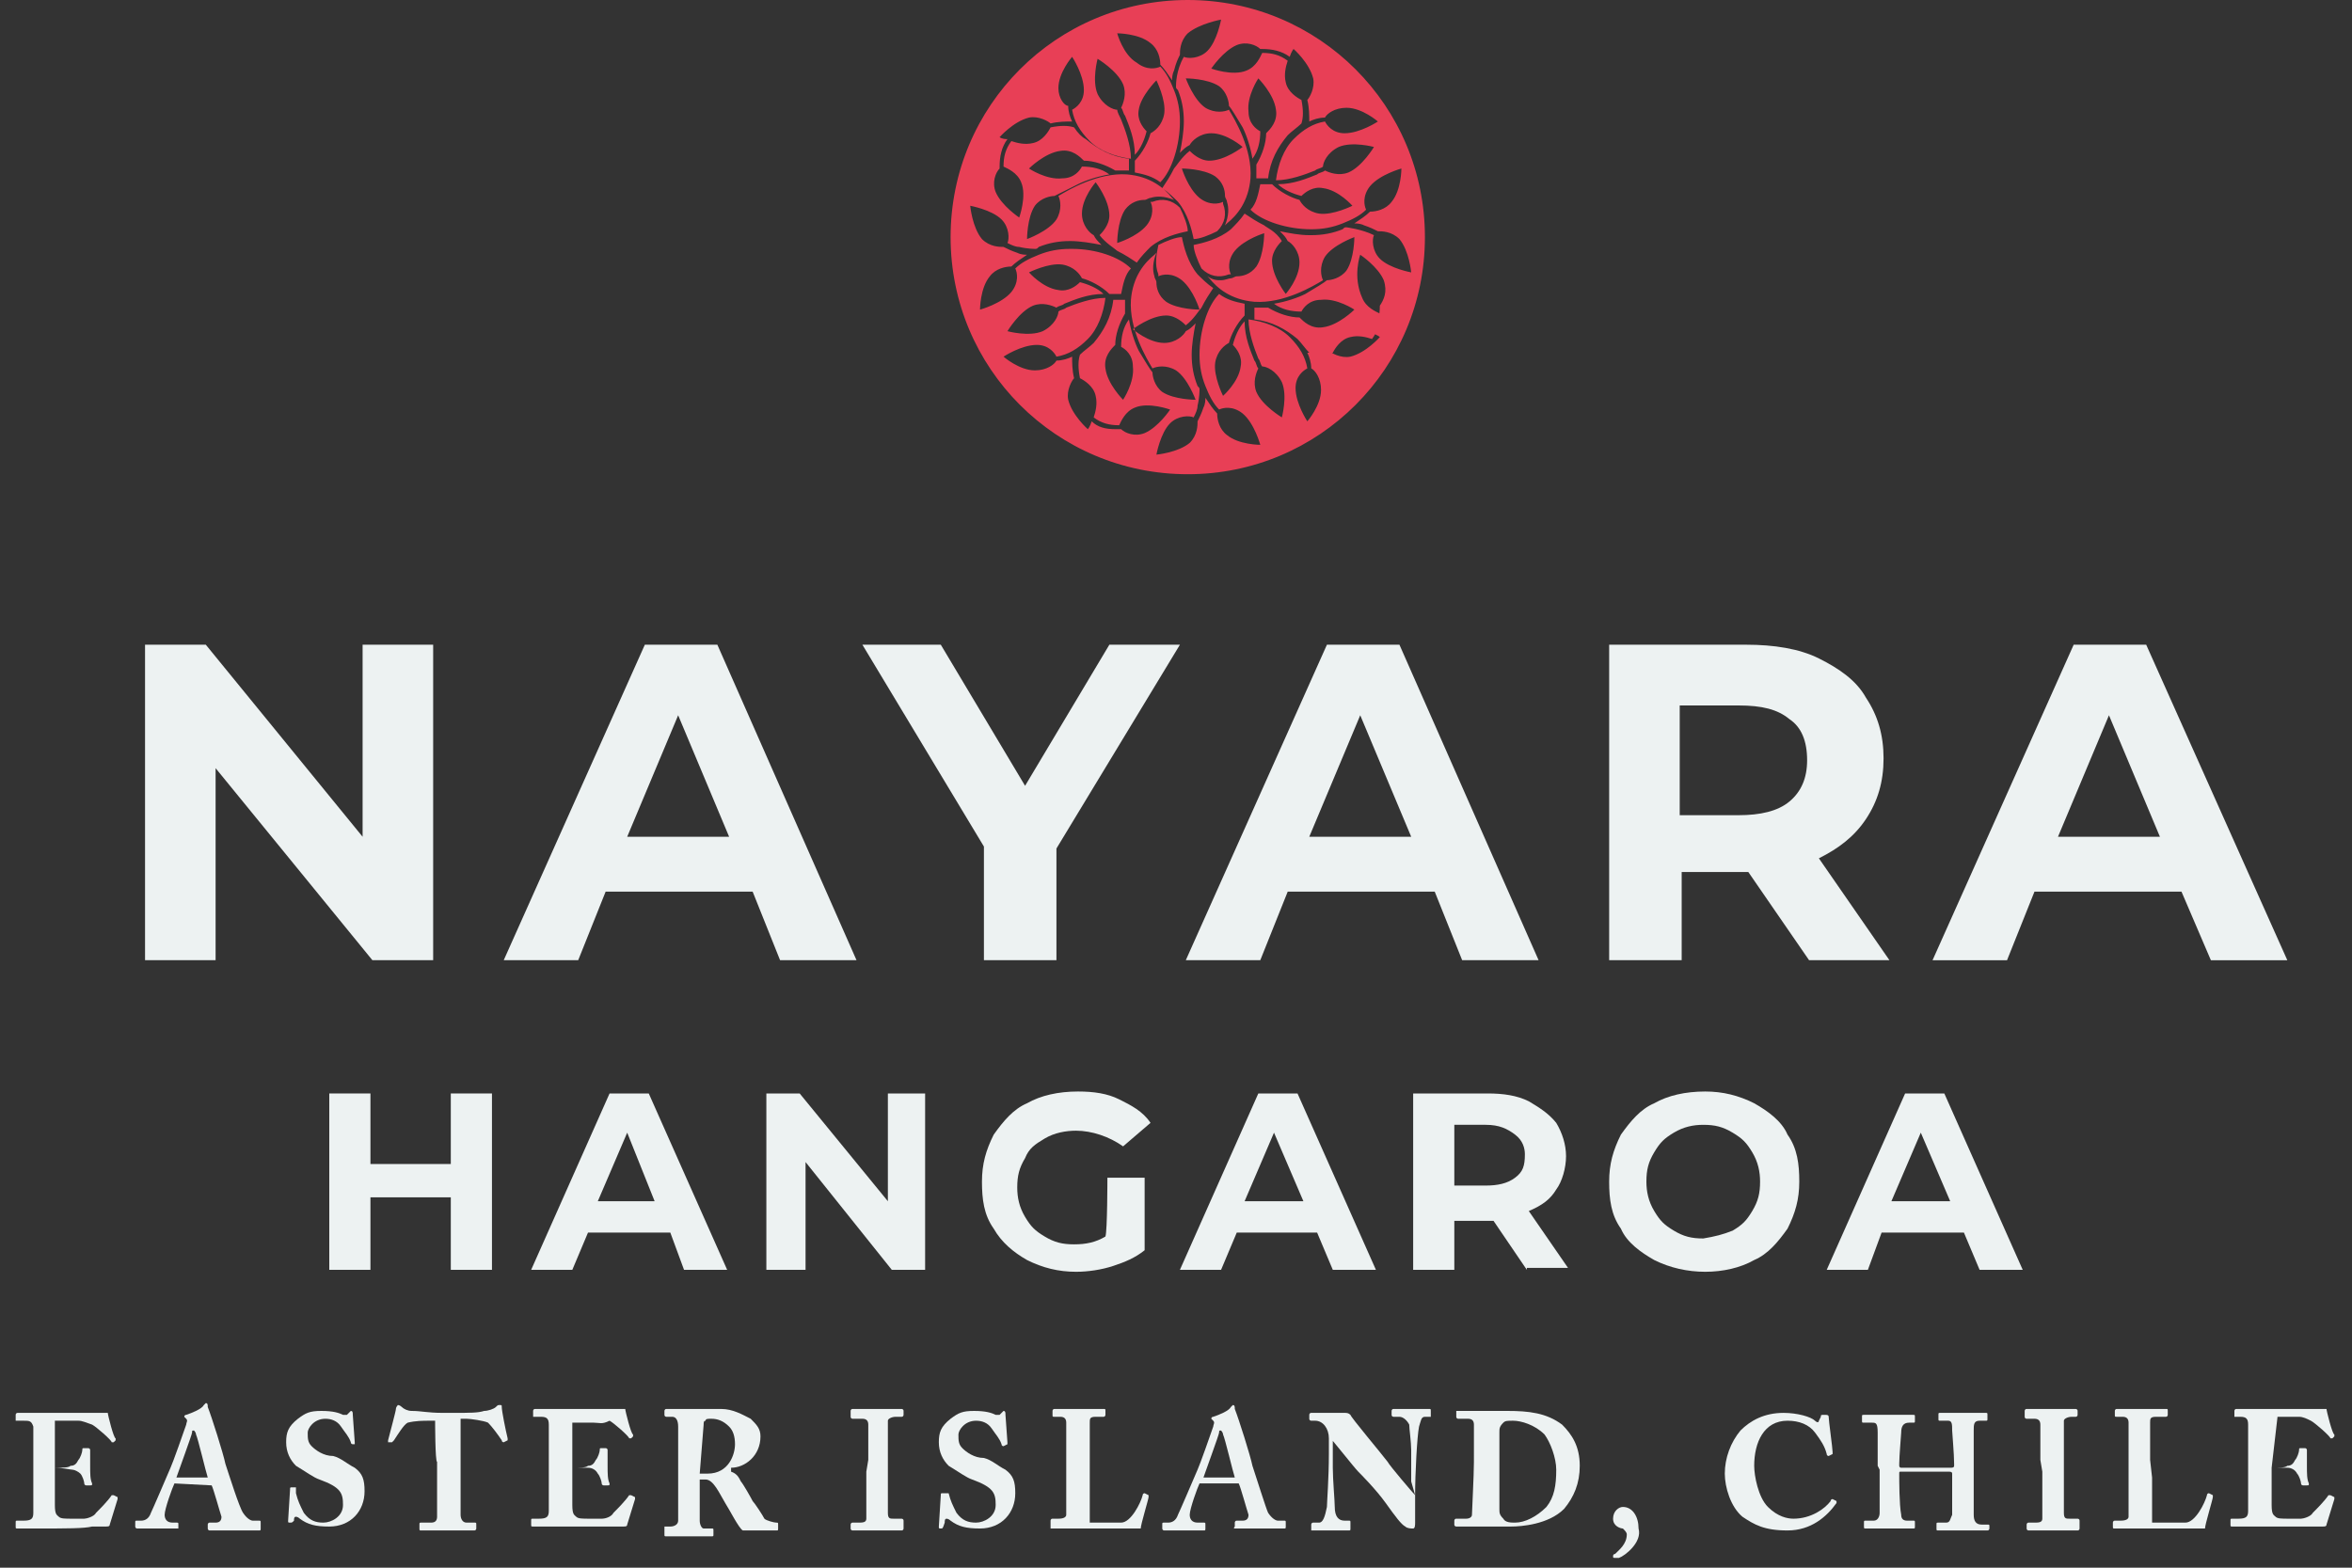 <?xml version="1.0" encoding="utf-8"?>
<!-- Generator: Adobe Illustrator 25.2.0, SVG Export Plug-In . SVG Version: 6.00 Build 0)  -->
<svg version="1.1" id="Layer_1" xmlns="http://www.w3.org/2000/svg" xmlns:xlink="http://www.w3.org/1999/xlink" x="0px" y="0px"
	 viewBox="0 0 120 80" style="enable-background:new 0 0 120 80;" xml:space="preserve">
<rect x="0" y="0" width="120" height="80" fill="#333333" stroke="none"/>
<style type="text/css">
	.st0{enable-background:new    ;}
	.st1{fill:#EDF2F2;}
	.st2{fill:#E83F56;}
</style>
<g class="st0">
	<path class="st1" d="M22.1,32.9V49H19l-8-9.8V49H7.4V32.9h3.1l8,9.8v-9.8H22.1z"/>
	<path class="st1" d="M38.4,45.5h-7.5L29.5,49h-3.8l7.2-16.1h3.7L43.7,49h-3.9L38.4,45.5z M37.2,42.7l-2.6-6.2L32,42.7H37.2z"/>
	<path class="st1" d="M53.9,43.3V49h-3.7v-5.8L44,32.9h4l4.3,7.2l4.3-7.2h3.6L53.9,43.3z"/>
	<path class="st1" d="M73.2,45.5h-7.5L64.3,49h-3.8l7.2-16.1h3.7L78.5,49h-3.9L73.2,45.5z M72,42.7l-2.6-6.2l-2.6,6.2H72z"/>
	<path class="st1" d="M92.3,49l-3.1-4.5H89h-3.2V49h-3.7V32.9h7c1.4,0,2.7,0.2,3.7,0.7s1.9,1.1,2.4,2c0.6,0.9,0.9,1.9,0.9,3.1
		s-0.3,2.2-0.9,3.1s-1.4,1.5-2.4,2l3.6,5.2H92.3z M91.3,36.7c-0.6-0.5-1.4-0.7-2.6-0.7h-3v5.6h3c1.1,0,2-0.2,2.6-0.7
		s0.9-1.2,0.9-2.1C92.2,37.8,91.9,37.1,91.3,36.7z"/>
	<path class="st1" d="M111.3,45.5h-7.5l-1.4,3.5h-3.8l7.2-16.1h3.7l7.2,16.1h-3.9L111.3,45.5z M110.2,42.7l-2.6-6.2l-2.6,6.2H110.2z
		"/>
</g>
<path class="st2" d="M70.4,15.6c0,0.5-0.1,1-0.4,1.4c0.3,0.1,0.4,0.2,0.4,0.2s-0.7,0.8-1.5,1c-0.5,0.1-1-0.2-1.1-0.3
	C67.6,18,67.3,18,67.1,18c-0.1,0-0.3,0-0.4,0c0.1,0.2,0.2,0.5,0.2,0.8c0.2,0.1,0.5,0.5,0.5,1.1c0,0.8-0.7,1.6-0.7,1.6
	s-0.6-0.9-0.6-1.7c0-0.6,0.4-0.9,0.6-1c-0.1-0.6-0.4-1.1-0.9-1.6s-1.3-0.8-2.1-0.9c0,0.7,0.3,1.5,0.5,2c0.1,0.1,0.1,0.3,0.2,0.4
	c0.2,0,0.7,0.2,1,0.8c0.3,0.7,0,1.8,0,1.8s-1-0.6-1.3-1.3c-0.2-0.5,0-1,0.1-1.2c-0.1-0.1-0.1-0.3-0.2-0.4c-0.2-0.5-0.5-1.2-0.5-2
	c-0.3,0.3-0.5,0.8-0.6,1.2c0.2,0.2,0.5,0.6,0.4,1.1c-0.1,0.8-0.9,1.5-0.9,1.5s-0.5-1-0.4-1.7c0.1-0.6,0.5-0.9,0.7-1
	c0.1-0.4,0.4-1,0.8-1.4c0-0.2,0-0.4,0-0.6l0,0c-0.5-0.1-0.9-0.2-1.3-0.5c-0.6,0.6-1,1.9-1,3.1c0,0.6,0.1,1.1,0.3,1.6
	s0.4,0.9,0.7,1.2c0.2-0.1,0.7-0.2,1.2,0.2c0.6,0.5,0.9,1.6,0.9,1.6s-1.1,0-1.7-0.5c-0.4-0.3-0.5-0.8-0.5-1.1
	c-0.2-0.2-0.4-0.5-0.6-0.8c0,0.1,0,0.3-0.1,0.5c-0.1,0.3-0.2,0.5-0.3,0.7c0,0.2,0,0.7-0.4,1.1c-0.6,0.5-1.7,0.6-1.7,0.6
	s0.2-1.1,0.7-1.6c0.4-0.4,1-0.4,1.2-0.3c0.1-0.2,0.2-0.4,0.2-0.6c0.1-0.4,0.1-0.8,0.1-0.8l0,0c0-0.1,0-0.1-0.1-0.2
	c-0.2-0.5-0.3-1-0.3-1.6c0-0.5,0.1-1.1,0.2-1.6l0,0c-0.2,0.2-0.3,0.3-0.5,0.4c-0.1,0.2-0.5,0.6-1.1,0.6c-0.8,0-1.6-0.7-1.6-0.7
	s0.9-0.7,1.7-0.7c0.5,0,0.9,0.4,1,0.5c0.4-0.3,0.7-0.8,0.8-0.9c0.2-0.4,0.4-0.7,0.6-1c-0.3-0.2-0.6-0.5-0.8-0.7
	c-0.5-0.6-0.7-1.4-0.8-1.9c-0.3,0-0.8,0.2-1.2,0.4l0,0c-0.1,0.5-0.2,1,0,1.5v0.1c0.2-0.1,0.7-0.2,1.2,0.2c0.6,0.5,0.9,1.5,0.9,1.5
	s-1.1,0-1.7-0.4c-0.4-0.3-0.5-0.7-0.5-1c0-0.1-0.1-0.2-0.1-0.3c-0.1-0.3-0.1-0.7,0.1-1.2c0,0,0,0-0.1,0.1c-0.5,0.4-1.1,1.1-1.2,2.3
	c-0.1,1.5,0.8,3,1.1,3.5c0.2-0.1,0.7-0.2,1.2,0.1c0.6,0.4,1,1.5,1,1.5s-1.1,0-1.7-0.4c-0.4-0.3-0.5-0.8-0.5-1
	c-0.1-0.1-0.4-0.6-0.7-1.1c-0.2-0.4-0.4-1-0.5-1.6c-0.3,0.4-0.4,0.9-0.4,1.4c0.2,0.1,0.6,0.4,0.6,1c0.1,0.8-0.5,1.7-0.5,1.7
	s-0.8-0.8-0.9-1.6c-0.1-0.6,0.3-1,0.5-1.2c0-0.5,0.2-1.1,0.5-1.6l0,0c0-0.2,0-0.5,0-0.7l0,0l0,0c-0.2,0-0.4,0-0.6,0
	c-0.1,0.9-0.5,1.6-1,2.2c-0.2,0.2-0.5,0.4-0.7,0.6c-0.1,0.3-0.1,0.7,0,1.2c0.2,0.1,0.7,0.4,0.8,0.9c0.1,0.4,0,0.8-0.1,1.1
	c0.4,0.3,0.8,0.4,1.3,0.4c0.1-0.2,0.3-0.7,0.8-0.9c0.7-0.3,1.8,0.1,1.8,0.1s-0.6,0.9-1.3,1.2c-0.5,0.2-1,0-1.2-0.2h-0.1
	c-0.1,0-0.1,0-0.2,0c-0.5,0-0.9-0.1-1.2-0.4c-0.1,0.3-0.2,0.4-0.2,0.4s-0.8-0.7-1-1.5c-0.1-0.5,0.2-1,0.3-1.1
	c-0.1-0.4-0.1-0.8-0.1-1.1c-0.2,0.1-0.5,0.2-0.8,0.2c-0.1,0.2-0.5,0.5-1.1,0.5c-0.8,0-1.6-0.7-1.6-0.7s0.9-0.6,1.7-0.6
	c0.6,0,0.9,0.4,1,0.6c0.6-0.1,1.1-0.4,1.6-0.9s0.8-1.3,0.9-2.1c-0.7,0-1.5,0.3-2,0.5c-0.1,0.1-0.3,0.1-0.4,0.2c0,0.2-0.2,0.7-0.8,1
	c-0.7,0.3-1.8,0-1.8,0s0.6-1,1.3-1.3c0.5-0.2,1,0,1.2,0.1c0.1-0.1,0.3-0.1,0.4-0.2c0.5-0.2,1.2-0.5,2-0.5c-0.3-0.3-0.8-0.5-1.2-0.6
	c-0.2,0.2-0.6,0.5-1.1,0.4c-0.8-0.1-1.5-0.9-1.5-0.9s1-0.5,1.7-0.4c0.6,0.1,0.9,0.5,1,0.7c0.4,0.1,1,0.4,1.4,0.8c0.2,0,0.4,0,0.6,0
	l0,0c0.1-0.5,0.2-1,0.5-1.3c-0.6-0.6-1.8-1-3-1h-0.1c-0.6,0-1.1,0.1-1.6,0.3s-0.9,0.4-1.2,0.7c0.1,0.2,0.2,0.7-0.2,1.2
	c-0.5,0.6-1.6,0.9-1.6,0.9s0-1.1,0.5-1.7c0.3-0.4,0.8-0.5,1.1-0.5c0.2-0.2,0.5-0.4,0.8-0.6c-0.1,0-0.3,0-0.5-0.1
	c-0.3-0.1-0.5-0.2-0.7-0.3c-0.2,0-0.7,0-1.1-0.4c-0.5-0.6-0.6-1.7-0.6-1.7s1.1,0.2,1.6,0.7c0.4,0.4,0.4,1,0.3,1.2
	c0.2,0.1,0.4,0.2,0.6,0.2c0.4,0.1,0.8,0.1,0.8,0.1l0,0c0.1,0,0.1,0,0.2-0.1c0.5-0.2,1-0.3,1.6-0.3c0.5,0,1.1,0.1,1.6,0.2l0,0
	c-0.2-0.2-0.3-0.3-0.4-0.5c-0.2-0.1-0.6-0.5-0.6-1.1c0-0.8,0.7-1.6,0.7-1.6s0.7,0.9,0.7,1.7c0,0.5-0.4,0.9-0.5,1
	c0.3,0.4,0.8,0.7,0.9,0.8c0.4,0.2,0.7,0.4,1,0.6c0.2-0.3,0.5-0.6,0.7-0.8c0.6-0.5,1.4-0.7,1.9-0.8c0-0.3-0.2-0.8-0.4-1.2l0,0
	c-0.4-0.4-0.9-0.5-1.4-0.3h-0.1c0.1,0.2,0.2,0.7-0.2,1.2C58,12.1,57,12.4,57,12.4s0-1.1,0.4-1.7c0.3-0.4,0.7-0.5,1-0.5
	c0.1,0,0.2-0.1,0.3-0.1c0.3-0.1,0.7-0.1,1.2,0.1c0,0,0,0-0.1-0.1c-0.4-0.5-1.1-1.1-2.3-1.2C56,8.8,54.5,9.7,54,10
	c0.1,0.2,0.2,0.7-0.1,1.2c-0.4,0.6-1.5,1-1.5,1s0-1.1,0.4-1.7c0.3-0.4,0.8-0.5,1-0.5C54,9.9,54.4,9.7,55,9.4c0.4-0.2,1-0.4,1.6-0.5
	c-0.4-0.3-0.9-0.4-1.4-0.4c-0.1,0.2-0.4,0.6-1,0.6c-0.8,0.1-1.7-0.5-1.7-0.5s0.8-0.8,1.6-0.9c0.6-0.1,1,0.3,1.2,0.5
	c0.5,0,1.1,0.2,1.6,0.5l0,0c0.2,0,0.5,0,0.7,0l0,0l0,0c0-0.2,0-0.4,0-0.6c-0.9-0.1-1.6-0.5-2.2-1C55.2,7,55,6.8,54.8,6.5l0,0
	c-0.3-0.1-0.7-0.1-1.2,0c-0.1,0.2-0.4,0.7-0.9,0.8c-0.4,0.1-0.8,0-1.1-0.1c-0.3,0.4-0.4,0.8-0.4,1.3c0.2,0.1,0.7,0.3,0.9,0.8
	c0.3,0.7-0.1,1.8-0.1,1.8s-0.9-0.6-1.2-1.3c-0.2-0.5,0-1,0.2-1.2V8.5c0-0.5,0.1-1,0.4-1.4C51.1,7.1,51,7,51,7s0.7-0.8,1.5-1
	c0.5-0.1,1,0.2,1.1,0.3c0.4-0.1,0.8-0.1,1.1-0.1c-0.1-0.2-0.2-0.5-0.2-0.8C54.3,5.4,54,5,54,4.5c0-0.8,0.7-1.6,0.7-1.6
	s0.6,0.9,0.6,1.7c0,0.6-0.4,0.9-0.6,1c0.1,0.6,0.4,1.1,0.9,1.6s1.3,0.8,2.1,0.9c0-0.7-0.3-1.5-0.5-2C57.1,5.9,57,5.7,57,5.6
	c-0.2,0-0.7-0.2-1-0.8C55.7,4.1,56,3,56,3s1,0.6,1.3,1.3c0.2,0.5,0,1-0.1,1.2c0.1,0.1,0.1,0.3,0.2,0.4c0.2,0.5,0.5,1.2,0.5,2
	c0.3-0.3,0.5-0.8,0.6-1.2c-0.2-0.2-0.5-0.6-0.4-1.1C58.2,4.9,59,4.1,59,4.1s0.5,1,0.4,1.7c-0.1,0.6-0.5,0.9-0.7,1
	c-0.1,0.4-0.4,1-0.8,1.4c0,0.2,0,0.4,0,0.6l0,0c0.5,0.1,0.9,0.2,1.3,0.5c0.6-0.6,1-1.9,1-3.1c0-0.6-0.1-1.1-0.3-1.6
	s-0.4-0.9-0.7-1.2C59,3.5,58.5,3.6,58,3.2c-0.7-0.4-1-1.5-1-1.5s1.1,0,1.7,0.5c0.4,0.3,0.5,0.8,0.5,1.1c0.2,0.2,0.4,0.5,0.6,0.8
	c0-0.1,0-0.3,0.1-0.5C60,3.2,60.1,3,60.2,2.8c0-0.2,0-0.7,0.4-1.1C61.2,1.2,62.3,1,62.3,1s-0.2,1.1-0.7,1.6c-0.4,0.4-1,0.4-1.2,0.3
	C60,3.6,60,4.3,60,4.4l0,0c0,0.1,0,0.1,0.1,0.2c0.2,0.5,0.3,1,0.3,1.6c0,0.5-0.1,1.1-0.2,1.6l0,0c0.2-0.2,0.3-0.3,0.5-0.4
	c0.1-0.2,0.5-0.6,1.1-0.6c0.8,0,1.6,0.7,1.6,0.7s-0.9,0.7-1.7,0.7c-0.5,0-0.9-0.4-1-0.5C60.3,8,60,8.5,59.9,8.6
	c-0.2,0.4-0.4,0.7-0.6,1c0.3,0.2,0.6,0.5,0.8,0.7c0.5,0.6,0.7,1.4,0.8,1.9c0.3,0,0.8-0.2,1.2-0.4l0,0c0.4-0.4,0.5-0.9,0.3-1.4v-0.1
	c-0.2,0.1-0.7,0.2-1.2-0.2c-0.6-0.5-0.9-1.5-0.9-1.5s1.1,0,1.7,0.4c0.4,0.3,0.5,0.7,0.5,1c0,0.1,0.1,0.2,0.1,0.3
	c0.1,0.3,0.1,0.7-0.1,1.2c0,0,0,0,0.1-0.1c0.5-0.4,1.1-1.1,1.2-2.3c0.1-1.5-0.8-3-1.1-3.5c-0.2,0.1-0.7,0.2-1.2-0.1
	c-0.6-0.4-1-1.5-1-1.5s1.1,0,1.7,0.4c0.4,0.3,0.5,0.8,0.5,1c0.1,0.1,0.4,0.6,0.7,1.1c0.2,0.4,0.4,1,0.5,1.6c0.3-0.4,0.4-0.9,0.4-1.4
	c-0.2-0.1-0.6-0.4-0.6-1C63.6,4.9,64.2,4,64.2,4s0.8,0.8,0.9,1.6c0.1,0.6-0.3,1-0.5,1.2c0,0.5-0.2,1.1-0.5,1.6l0,0
	c0,0.2,0,0.5,0,0.7l0,0l0,0c0.2,0,0.4,0,0.6,0c0.1-0.9,0.5-1.6,1-2.2c0.2-0.2,0.5-0.4,0.7-0.6l0,0c0.1-0.3,0.1-0.7,0-1.2
	c-0.2-0.1-0.7-0.4-0.8-0.9c-0.1-0.4,0-0.8,0.1-1.1c-0.4-0.3-0.8-0.4-1.3-0.4c-0.1,0.2-0.3,0.7-0.8,0.9c-0.7,0.3-1.8-0.1-1.8-0.1
	s0.6-0.9,1.3-1.2c0.5-0.2,1,0,1.2,0.2h0.1c0.5,0,1,0.1,1.4,0.4C65.9,2.6,66,2.5,66,2.5s0.8,0.7,1,1.5c0.1,0.5-0.2,1-0.3,1.1
	c0.1,0.4,0.1,0.8,0.1,1.1C67,6.1,67.3,6,67.6,6c0.1-0.2,0.5-0.5,1.1-0.5c0.8,0,1.6,0.7,1.6,0.7s-0.9,0.6-1.7,0.6
	c-0.6,0-0.9-0.4-1-0.6C67,6.3,66.5,6.6,66,7.1s-0.8,1.3-0.9,2.1c0.7,0,1.5-0.3,2-0.5c0.1-0.1,0.3-0.1,0.4-0.2c0-0.2,0.2-0.7,0.8-1
	c0.7-0.3,1.8,0,1.8,0s-0.6,1-1.3,1.3c-0.5,0.2-1,0-1.2-0.1c-0.1,0.1-0.3,0.1-0.4,0.2c-0.5,0.2-1.2,0.5-2,0.5
	c0.3,0.3,0.8,0.5,1.2,0.6c0.2-0.2,0.6-0.5,1.1-0.4c0.8,0.1,1.5,0.9,1.5,0.9s-1,0.5-1.7,0.4c-0.6-0.1-0.9-0.5-1-0.7
	c-0.4-0.1-1-0.4-1.4-0.8c-0.2,0-0.4,0-0.6,0l0,0c-0.1,0.5-0.2,1-0.5,1.3c0.6,0.6,1.9,1,3.1,1c0.6,0,1.1-0.1,1.6-0.3s0.9-0.4,1.2-0.7
	c-0.1-0.2-0.2-0.7,0.2-1.2c0.5-0.6,1.6-0.9,1.6-0.9s0,1.1-0.5,1.7c-0.3,0.4-0.8,0.5-1.1,0.5c-0.2,0.2-0.5,0.4-0.8,0.6
	c0.1,0,0.3,0,0.5,0.1c0.3,0.1,0.5,0.2,0.7,0.3c0.2,0,0.7,0,1.1,0.4c0.5,0.6,0.6,1.7,0.6,1.7s-1.1-0.2-1.6-0.7
	c-0.4-0.4-0.4-1-0.3-1.2c-0.6-0.3-1.4-0.4-1.4-0.4l0,0c-0.1,0-0.1,0-0.2,0.1c-0.5,0.2-1,0.3-1.6,0.3h-0.1c-0.5,0-1-0.1-1.5-0.2l0,0
	c0.2,0.2,0.3,0.3,0.4,0.5c0.2,0.1,0.6,0.5,0.6,1.1c0,0.8-0.7,1.6-0.7,1.6s-0.7-0.9-0.7-1.7c0-0.5,0.4-0.9,0.5-1
	c-0.3-0.5-0.8-0.7-0.9-0.8c-0.4-0.2-0.7-0.4-1-0.6c-0.2,0.3-0.5,0.6-0.7,0.8c-0.6,0.5-1.4,0.7-1.9,0.8c0,0.3,0.2,0.8,0.4,1.2l0,0
	c0.4,0.4,0.9,0.5,1.4,0.3h0.1c-0.1-0.2-0.2-0.7,0.2-1.2c0.5-0.6,1.5-0.9,1.5-0.9s0,1.1-0.4,1.7c-0.3,0.4-0.7,0.5-1,0.5
	c-0.1,0-0.2,0.1-0.3,0.1s-0.3,0.1-0.5,0.1s-0.4,0-0.7-0.2c0,0,0,0,0.1,0.1c0.4,0.5,1.1,1.1,2.3,1.2c1.5,0.1,3-0.8,3.5-1.1
	c-0.1-0.2-0.2-0.7,0.1-1.2c0.4-0.6,1.5-1,1.5-1s0,1.1-0.4,1.7c-0.3,0.4-0.8,0.5-1,0.5c-0.1,0.1-0.6,0.4-1.1,0.7
	c-0.4,0.2-1,0.4-1.6,0.5c0.4,0.3,0.9,0.4,1.4,0.4c0.1-0.2,0.4-0.6,1-0.6c0.8-0.1,1.7,0.5,1.7,0.5s-0.8,0.8-1.6,0.9
	c-0.6,0.1-1-0.3-1.2-0.5c-0.5,0-1.1-0.2-1.6-0.5l0,0c-0.1,0-0.3,0-0.4,0c-0.1,0-0.2,0-0.3,0l0,0l0,0c0,0.2,0,0.4,0,0.6
	c0.9,0.1,1.6,0.5,2.2,1c0.2,0.2,0.4,0.5,0.6,0.7l0,0c0.3,0.1,0.7,0.1,1.2,0c0.1-0.2,0.4-0.7,0.9-0.8c0.4-0.1,0.8,0,1.1,0.1
	c0.3-0.4,0.4-0.8,0.4-1.3c-0.2-0.1-0.7-0.3-0.9-0.8C69,14.1,69.4,13,69.4,13s0.9,0.6,1.2,1.3C70.8,14.9,70.6,15.3,70.4,15.6
	L70.4,15.6 M60.6,0c-6.7,0-12.1,5.4-12.1,12.1s5.4,12.1,12.1,12.1s12.1-5.4,12.1-12.1S67.3,0,60.6,0"/>
<g>
	<path class="st1" d="M25.1,55.8v9H23v-3.7h-4.1v3.7h-2.1v-9h2.1v3.6H23v-3.6H25.1z"/>
	<path class="st1" d="M34.2,62.9H30l-0.8,1.9h-2.1l4-9h2l4,9h-2.2L34.2,62.9z M33.4,61.3L32,57.8l-1.5,3.5H33.4z"/>
	<path class="st1" d="M47.2,55.8v9h-1.7l-4.4-5.5v5.5h-2v-9h1.7l4.5,5.5v-5.5C45.3,55.8,47.2,55.8,47.2,55.8z"/>
	<path class="st1" d="M56.5,60.1h1.9v3.7c-0.5,0.4-1,0.6-1.6,0.8c-0.6,0.2-1.3,0.3-1.9,0.3c-0.9,0-1.7-0.2-2.5-0.6
		c-0.7-0.4-1.3-0.9-1.7-1.6c-0.5-0.7-0.6-1.5-0.6-2.4s0.2-1.6,0.6-2.4c0.5-0.7,1-1.3,1.7-1.6c0.7-0.4,1.6-0.6,2.6-0.6
		c0.8,0,1.5,0.1,2.1,0.4c0.6,0.3,1.2,0.6,1.6,1.2l-1.4,1.2c-0.7-0.5-1.6-0.8-2.4-0.8c-0.5,0-1.1,0.1-1.6,0.4s-0.8,0.5-1,1
		c-0.3,0.5-0.4,0.9-0.4,1.5c0,0.5,0.1,1,0.4,1.5s0.5,0.7,1,1s0.9,0.4,1.5,0.4c0.6,0,1.1-0.1,1.6-0.4C56.5,62.8,56.5,60.1,56.5,60.1z
		"/>
	<path class="st1" d="M67.2,62.9h-4.1l-0.8,1.9h-2.1l4-9h2l4,9H68L67.2,62.9z M66.5,61.3l-1.5-3.5l-1.5,3.5H66.5z"/>
	<path class="st1" d="M77.9,64.8l-1.7-2.5H76h-1.8v2.5h-2.1v-9h3.8c0.8,0,1.5,0.1,2.1,0.4c0.5,0.3,1,0.6,1.4,1.1
		c0.3,0.5,0.5,1.1,0.5,1.7c0,0.6-0.2,1.3-0.5,1.7c-0.3,0.5-0.7,0.8-1.4,1.1l2,2.9H77.9z M77.3,57.9c-0.4-0.3-0.8-0.5-1.5-0.5h-1.6
		v3.1h1.6c0.6,0,1.1-0.1,1.5-0.4c0.4-0.3,0.5-0.6,0.5-1.2C77.8,58.6,77.7,58.2,77.3,57.9z"/>
	<path class="st1" d="M84.4,64.3c-0.7-0.4-1.4-0.9-1.7-1.6c-0.5-0.7-0.6-1.5-0.6-2.4s0.2-1.6,0.6-2.4c0.5-0.7,1-1.3,1.7-1.6
		c0.7-0.4,1.6-0.6,2.6-0.6c0.9,0,1.7,0.2,2.5,0.6c0.7,0.4,1.4,0.9,1.7,1.6c0.5,0.7,0.6,1.5,0.6,2.4s-0.2,1.6-0.6,2.4
		c-0.5,0.7-1,1.3-1.7,1.6c-0.7,0.4-1.6,0.6-2.5,0.6S85.2,64.7,84.4,64.3z M88.4,62.8c0.5-0.3,0.7-0.5,1-1s0.4-0.9,0.4-1.5
		c0-0.5-0.1-1-0.4-1.5c-0.3-0.5-0.5-0.7-1-1s-0.9-0.4-1.5-0.4c-0.5,0-1,0.1-1.5,0.4s-0.7,0.5-1,1s-0.4,0.9-0.4,1.5
		c0,0.5,0.1,1,0.4,1.5c0.3,0.5,0.5,0.7,1,1c0.5,0.3,0.9,0.4,1.5,0.4C87.5,63.1,87.9,63,88.4,62.8z"/>
	<path class="st1" d="M100.2,62.9H96l-0.7,1.9h-2.1l4-9h2l4,9H101L100.2,62.9z M99.5,61.3l-1.5-3.5l-1.5,3.5H99.5z"/>
</g>
<g>
	<path class="st1" d="M2.8,74.9c0.4,0,0.7,0,0.8-0.1c0.2,0,0.3-0.1,0.4-0.3c0.1-0.1,0.2-0.4,0.2-0.5c0-0.1,0-0.1,0.1-0.1h0.2
		c0,0,0.1,0,0.1,0.1c0,0.2,0,0.5,0,0.8c0,0.4,0,0.7,0.1,0.9c0,0.1,0,0.1-0.1,0.1H4.4c0,0-0.1,0-0.1-0.1c0-0.1-0.1-0.4-0.2-0.5
		C4,75.1,3.8,75,3.7,75S3.2,74.9,2.8,74.9v0.5c0,0.5,0,1.3,0,1.4c0,0.5,0.1,0.5,0.2,0.6c0.1,0.1,0.3,0.1,0.7,0.1c0.2,0,0.5,0,0.6,0
		s0.5-0.1,0.6-0.3c0.2-0.2,0.6-0.6,0.8-0.9h0.1l0.2,0.1c0,0,0,0,0,0.1l-0.4,1.3c0,0.1-0.1,0.1-0.2,0.1c0,0-0.2,0-0.7,0
		C4.3,78,3.4,78,2,78c-0.3,0-0.5,0-0.7,0c-0.2,0-0.3,0-0.4,0s-0.1,0-0.1-0.1v-0.2c0-0.1,0-0.1,0.1-0.1h0.3c0.4,0,0.5-0.1,0.5-0.4
		v-2.7c0-0.6,0-1.7,0-1.7c-0.1-0.3-0.2-0.3-0.5-0.3H0.8c0,0,0,0,0-0.1v-0.2c0,0,0-0.1,0.1-0.1c0.2,0,0.5,0,1.2,0H5
		c0.1,0,0.3,0,0.4,0c0.1,0,0.1,0,0.1,0c0,0.1,0.3,1.3,0.4,1.3v0.1l-0.1,0.1H5.7c0-0.1-0.8-0.8-1-0.9c-0.3-0.1-0.5-0.2-0.7-0.2H2.8
		L2.8,74.9z"/>
	<path class="st1" d="M8.9,75.7c-0.1,0.2-0.5,1.3-0.5,1.6c0,0.2,0.1,0.4,0.4,0.4H9c0.1,0,0.1,0,0.1,0.1v0.2C9.1,78,9.1,78,9,78
		s-0.5,0-1.1,0S7.1,78,7,78c-0.1,0-0.1-0.1-0.1-0.1v-0.2c0-0.1,0-0.1,0.1-0.1h0.2c0.2,0,0.4-0.1,0.5-0.4c0.1-0.2,0.7-1.6,1-2.3
		c0.1-0.2,0.7-1.9,0.8-2.2c0-0.1,0.1-0.2,0-0.3l-0.1-0.1c0,0,0-0.1,0.1-0.1c0.3-0.1,0.8-0.3,0.9-0.5l0.1-0.1c0.1,0,0.1,0.1,0.1,0.2
		c0.2,0.5,0.8,2.4,0.9,2.9c0.2,0.6,0.7,2.2,0.9,2.5c0.2,0.3,0.4,0.4,0.5,0.4h0.3c0.1,0,0.1,0,0.1,0.1V78c0,0.1,0,0.1-0.1,0.1
		c-0.2,0-0.4,0-1.4,0c-0.6,0-1,0-1.1,0c-0.1,0-0.1-0.1-0.1-0.1v-0.2c0,0,0-0.1,0.1-0.1h0.3c0.2,0,0.3-0.1,0.3-0.3
		c-0.1-0.3-0.4-1.4-0.5-1.6L8.9,75.7L8.9,75.7z M10.6,75.4c-0.1-0.3-0.5-2-0.6-2.2c0-0.1-0.1-0.2-0.1-0.2c-0.1,0-0.1,0-0.1,0.1
		c0,0.1-0.7,2-0.8,2.3H10.6z"/>
	<path class="st1" d="M15.1,76.2L15.1,76.2c0.1,0.4,0.2,0.6,0.4,1c0.3,0.4,0.6,0.5,1,0.5c0.4,0,1-0.3,1-0.9s-0.1-0.9-1.2-1.3
		c-0.3-0.1-0.7-0.4-1.2-0.7c-0.3-0.3-0.5-0.7-0.5-1.2s0.1-0.8,0.6-1.2c0.4-0.3,0.6-0.4,1.2-0.4c0.6,0,0.9,0.1,1.1,0.2
		c0.1,0,0.2,0,0.2,0l0.1-0.1l0.1-0.1c0.1,0,0.1,0.1,0.1,0.2l0.1,1.4c0,0,0,0,0,0.1l-0.1,0c0,0-0.1,0-0.1-0.1
		c-0.1-0.3-0.3-0.5-0.5-0.8c-0.2-0.3-0.5-0.4-0.8-0.4c-0.6,0-0.9,0.5-0.9,0.7c0,0.3,0,0.5,0.2,0.7c0.2,0.2,0.6,0.5,1.1,0.5
		c0.4,0.1,0.7,0.4,1.1,0.6c0.4,0.3,0.5,0.6,0.5,1.2c0,1-0.7,1.8-1.8,1.8c-0.7,0-1.1-0.1-1.5-0.4c-0.1-0.1-0.2-0.1-0.2-0.1
		c-0.1,0-0.1,0.1-0.1,0.2c-0.1,0.1-0.1,0.1-0.2,0.1s-0.1,0-0.1-0.1l0.1-1.6c0-0.1,0-0.1,0.1-0.1H15.1z"/>
	<path class="st1" d="M22.2,72.5h-0.3c-0.3,0-0.7,0-1.1,0.1c-0.2,0.1-0.5,0.6-0.7,0.9L20,73.6h-0.2v-0.1c0.1-0.4,0.4-1.5,0.4-1.6
		s0.1-0.2,0.1-0.2s0.1,0,0.2,0.1c0.1,0.1,0.3,0.2,0.5,0.2c0.5,0,0.8,0.1,1.6,0.1h0.5c0.9,0,1.3,0,1.6-0.1c0.2,0,0.5-0.1,0.6-0.2
		c0.1-0.1,0.1-0.1,0.2-0.1c0.1,0,0.1,0,0.1,0.1c0,0.2,0.2,1.2,0.3,1.6v0.1l-0.2,0.1c0,0-0.1,0-0.1-0.1c-0.2-0.3-0.5-0.7-0.7-0.9
		c-0.2-0.1-0.9-0.2-1.1-0.2h-0.3v2.3c0,0.1,0,2.4,0,2.6c0,0.2,0.1,0.4,0.3,0.4h0.4c0.1,0,0.1,0,0.1,0.1V78c0,0,0,0.1-0.1,0.1
		c-0.1,0-0.4,0-1.3,0s-1.2,0-1.4,0c-0.1,0-0.1,0-0.1-0.1v-0.2c0-0.1,0-0.1,0.1-0.1h0.5c0.2,0,0.3-0.1,0.3-0.3c0-0.2,0-2.7,0-2.8
		C22.2,74.6,22.2,72.5,22.2,72.5z"/>
	<path class="st1" d="M29.2,74.9c0.4,0,0.7,0,0.8-0.1c0.2,0,0.3-0.1,0.4-0.3c0.1-0.1,0.2-0.4,0.2-0.5c0-0.1,0-0.1,0.1-0.1h0.2
		c0,0,0.1,0,0.1,0.1c0,0.2,0,0.5,0,0.8c0,0.4,0,0.7,0.1,0.9c0,0.1,0,0.1-0.1,0.1h-0.2c0,0-0.1,0-0.1-0.1c0-0.1-0.1-0.4-0.2-0.5
		c-0.1-0.2-0.3-0.3-0.5-0.3S29.6,74.9,29.2,74.9v0.5c0,0.5,0,1.3,0,1.4c0,0.5,0.1,0.5,0.2,0.6c0.1,0.1,0.3,0.1,0.7,0.1
		c0.2,0,0.5,0,0.6,0c0.2,0,0.5-0.1,0.6-0.3c0.2-0.2,0.6-0.6,0.8-0.9h0.1l0.2,0.1c0,0,0,0,0,0.1l-0.4,1.3c0,0.1-0.1,0.1-0.2,0.1
		c0,0-0.2,0-0.7,0s-1.4,0-2.8,0c-0.3,0-0.5,0-0.7,0c-0.2,0-0.3,0-0.4,0c-0.1,0-0.1,0-0.1-0.1v-0.2c0-0.1,0-0.1,0.1-0.1h0.3
		c0.4,0,0.5-0.1,0.5-0.4v-2.7c0-0.6,0-1.7,0-1.7c0-0.3-0.1-0.4-0.4-0.4h-0.4c0,0,0,0,0-0.1V72c0,0,0-0.1,0.1-0.1c0.2,0,0.5,0,1.2,0
		h2.9c0.1,0,0.3,0,0.4,0c0.1,0,0.1,0,0.1,0c0,0.1,0.3,1.3,0.4,1.3v0.1l-0.1,0.1h-0.1c0-0.1-0.8-0.8-1-0.9c-0.4,0.2-0.5,0.1-0.8,0.1
		h-1.1V74.9z"/>
	<path class="st1" d="M34.6,74.2c0-0.6,0-1.1,0-1.4s-0.1-0.5-0.3-0.5H34c0,0-0.1,0-0.1-0.1v-0.2c0,0,0-0.1,0.1-0.1s0.4,0,1.2,0
		c0.5,0,1.2,0,1.6,0c0.6,0,1.1,0.3,1.5,0.5c0.3,0.3,0.5,0.5,0.5,0.9c0,1-0.8,1.6-1.5,1.6v0.2c0.3,0.1,0.4,0.3,0.5,0.5
		c0.1,0.1,0.5,0.8,0.6,1c0.1,0.1,0.5,0.7,0.6,0.9c0.1,0.1,0.5,0.2,0.6,0.2c0.1,0,0.1,0,0.1,0.1v0.2c0,0.1,0,0.1-0.1,0.1
		c-0.1,0-0.3,0-0.9,0c-0.3,0-0.5,0-0.8,0C37.7,78,37.2,77,37,76.7c-0.3-0.5-0.6-1.2-1-1.2h-0.3V76c0,0.5,0,1.4,0,1.6
		c0,0.2,0.1,0.4,0.2,0.4h0.4c0.1,0,0.1,0,0.1,0.1v0.2c0,0.1,0,0.1-0.1,0.1c0,0-0.2,0-1.1,0s-1.1,0-1.2,0c-0.1,0-0.1,0-0.1-0.1V78
		v-0.1h0.3c0.2,0,0.4-0.1,0.4-0.3c0-0.8,0-1.6,0-2.4L34.6,74.2L34.6,74.2z M35.7,75.2c0.2,0,0.3,0,0.4,0c1.1,0,1.4-1,1.4-1.5
		c0-0.4-0.1-0.7-0.3-0.9c-0.3-0.3-0.6-0.4-0.9-0.4c-0.2,0-0.3,0-0.3,0.1c-0.1,0-0.1,0.1-0.1,0.2L35.7,75.2z"/>
	<path class="st1" d="M44.3,74.5c0-0.2,0-1.6,0-1.8s-0.1-0.3-0.3-0.3h-0.5c0,0-0.1,0-0.1-0.1v-0.3c0,0,0-0.1,0.1-0.1s0.5,0,1.3,0
		c0.8,0,1.1,0,1.2,0c0,0,0.1,0,0.1,0.1v0.2c0,0,0,0.1-0.1,0.1h-0.3c-0.2,0-0.4,0.1-0.4,0.2c0,0.1,0,1.9,0,2v0.6c0,0.1,0,2,0,2.1
		c0,0.3,0.1,0.3,0.3,0.3h0.4c0,0,0.1,0,0.1,0.1V78c0,0,0,0.1-0.1,0.1s-0.5,0-1.2,0c-0.8,0-1.2,0-1.3,0c0,0-0.1,0-0.1-0.1v-0.2
		c0,0,0-0.1,0.1-0.1h0.3c0.2,0,0.4,0,0.4-0.2c0-0.1,0-1.9,0-2.4L44.3,74.5L44.3,74.5z"/>
	<path class="st1" d="M48.4,76.2C48.5,76.2,48.5,76.2,48.4,76.2c0.1,0.4,0.2,0.6,0.4,1c0.3,0.4,0.6,0.5,1,0.5s1-0.3,1-0.9
		s-0.1-0.9-1.2-1.3c-0.3-0.1-0.7-0.4-1.2-0.7c-0.3-0.3-0.5-0.7-0.5-1.2s0.1-0.8,0.6-1.2c0.4-0.3,0.6-0.4,1.2-0.4
		c0.6,0,0.9,0.1,1.1,0.2c0.1,0,0.2,0,0.2,0l0.1-0.1l0.1-0.1c0.1,0,0.1,0.1,0.1,0.2l0.1,1.4c0,0,0,0,0,0.1l-0.2,0.1
		c0,0-0.1,0-0.1-0.1c-0.1-0.3-0.3-0.5-0.5-0.8c-0.2-0.3-0.5-0.4-0.8-0.4c-0.6,0-0.9,0.5-0.9,0.7c0,0.3,0,0.5,0.2,0.7
		c0.2,0.2,0.6,0.5,1.1,0.5c0.4,0.1,0.7,0.4,1.1,0.6c0.4,0.3,0.5,0.6,0.5,1.2c0,1-0.7,1.8-1.8,1.8c-0.7,0-1.1-0.1-1.5-0.4
		c-0.1-0.1-0.2-0.1-0.2-0.1c-0.1,0-0.1,0.1-0.1,0.2C48.1,78,48.1,78,48,78c-0.1,0-0.1,0-0.1-0.1l0.1-1.6c0-0.1,0-0.1,0.1-0.1
		L48.4,76.2z"/>
	<path class="st1" d="M55.6,75.4c0,0.2,0,1.9,0,2.3H56c0.4,0,0.7,0,1.2,0s1-1,1.1-1.4c0-0.1,0.1-0.1,0.1-0.1l0.2,0.1c0,0,0,0,0,0.1
		c0,0.1-0.4,1.4-0.4,1.6c-0.2,0-2.6,0-3.4,0s-1.1,0-1.2,0c0-0.1,0-0.1,0-0.2v-0.2c0,0,0-0.1,0.1-0.1H54c0.3,0,0.4-0.1,0.4-0.2
		c0-0.2,0-2.2,0-2.7v-0.4c0-0.5,0-1.4,0-1.6c0-0.2-0.1-0.3-0.3-0.3h-0.3c-0.1,0-0.1,0-0.1-0.1v-0.2c0,0,0-0.1,0.1-0.1s0.4,0,1.1,0
		c1,0,1.3,0,1.4,0s0.1,0,0.1,0.1v0.2c0,0,0,0.1-0.1,0.1h-0.4c-0.3,0-0.3,0.1-0.3,0.3c0,0.1,0,1.4,0,1.9L55.6,75.4L55.6,75.4z"/>
	<path class="st1" d="M61.2,75.7c-0.1,0.2-0.5,1.3-0.5,1.6c0,0.2,0.1,0.4,0.4,0.4h0.3c0.1,0,0.1,0,0.1,0.1v0.2c0,0.1,0,0.1-0.1,0.1
		s-0.5,0-1.1,0c-0.6,0-0.8,0-0.9,0s-0.1-0.1-0.1-0.1v-0.2c0-0.1,0-0.1,0.1-0.1h0.2c0.2,0,0.4-0.1,0.5-0.4c0.1-0.2,0.7-1.6,1-2.3
		c0.1-0.2,0.7-1.9,0.8-2.2c0-0.1,0.1-0.2,0-0.3l-0.1-0.1c0,0,0-0.1,0.1-0.1c0.3-0.1,0.8-0.3,0.9-0.5l0.1-0.1c0.1,0,0.1,0.1,0.1,0.2
		c0.2,0.5,0.8,2.4,0.9,2.9c0.2,0.6,0.7,2.2,0.8,2.4c0.2,0.3,0.4,0.4,0.5,0.4h0.3c0.1,0,0.1,0,0.1,0.1v0.2c0,0.1,0,0.1-0.1,0.1
		c-0.2,0-0.4,0-1.4,0c-0.6,0-1,0-1.1,0S63,77.9,63,77.9v-0.2c0,0,0-0.1,0.1-0.1h0.3c0.2,0,0.3-0.1,0.3-0.3c-0.1-0.3-0.4-1.4-0.5-1.6
		L61.2,75.7L61.2,75.7z M63,75.4c-0.1-0.3-0.5-2-0.6-2.2c0-0.1-0.1-0.2-0.1-0.2c-0.1,0-0.1,0-0.1,0.1c0,0.1-0.7,2-0.8,2.3H63z"/>
	<path class="st1" d="M72,75.6c0-0.7,0-1.1,0-1.6c0-0.4-0.1-1.1-0.1-1.3c-0.1-0.2-0.3-0.4-0.5-0.4h-0.3c0,0-0.1,0-0.1-0.1v-0.2
		c0,0,0-0.1,0.1-0.1c0.1,0,0.4,0,1,0c0.5,0,0.7,0,0.8,0c0.1,0,0.1,0,0.1,0.1v0.2v0.1h-0.3c-0.2,0-0.2,0.2-0.3,0.5
		c-0.1,0.5-0.2,2.4-0.2,3.5v1.4c0,0.1,0,0.3-0.1,0.3c-0.1,0-0.3,0-0.4-0.1c-0.2-0.1-0.5-0.5-1-1.2c-0.5-0.7-1.3-1.5-1.4-1.6
		c-0.2-0.2-1.3-1.6-1.5-1.8H68v1.6c0,0.6,0.1,1.7,0.1,2c0,0.5,0.2,0.7,0.5,0.7h0.2c0.1,0,0.1,0,0.1,0.1V78c0,0.1,0,0.1-0.1,0.1
		s-0.5,0-1,0c-0.3,0-0.8,0-0.9,0c0,0,0,0,0-0.1v-0.2c0,0,0-0.1,0.1-0.1h0.3c0.2,0,0.3-0.3,0.4-0.8c0-0.2,0.1-1.5,0.1-2.7v-0.8
		c0-0.5-0.3-0.9-0.7-0.9h-0.2c0,0-0.1,0-0.1-0.1v-0.2c0,0,0-0.1,0.1-0.1c0.1,0,0.1,0,0.3,0c0.2,0,0.5,0,0.8,0c0.3,0,0.5,0,0.6,0
		s0.2,0,0.3,0.1c0,0.1,1.6,2,1.9,2.4c0.1,0.2,1.3,1.6,1.4,1.7l0,0L72,75.6L72,75.6z"/>
	<path class="st1" d="M75.2,74.2c0-0.2,0-1.4,0-1.5c0-0.2-0.1-0.3-0.3-0.3h-0.5c0,0-0.1,0-0.1-0.1v-0.3c0,0,0,0,0.1,0s0.5,0,1.3,0
		c0.2,0,1,0,1.2,0c1.1,0,2,0.1,2.8,0.7c0.5,0.5,0.9,1.1,0.9,2.1c0,0.9-0.3,1.6-0.8,2.2c-0.8,0.8-2.2,0.9-2.7,0.9c-0.1,0-1.1,0-1.6,0
		c-0.7,0-1,0-1.2,0c0,0-0.1,0-0.1-0.1v-0.2c0,0,0-0.1,0.1-0.1h0.5c0.2,0,0.3-0.1,0.3-0.2c0-0.2,0.1-2,0.1-2.7V74.2z M76.5,75
		c0,0.1,0,1.5,0,2c0,0.2,0,0.3,0.2,0.5c0.1,0.2,0.4,0.2,0.6,0.2c0.5,0,1.1-0.3,1.6-0.8c0.4-0.5,0.5-1.1,0.5-1.9
		c0-0.6-0.3-1.4-0.6-1.8c-0.5-0.5-1.2-0.7-1.6-0.7c-0.3,0-0.4,0-0.5,0.1c-0.2,0.2-0.2,0.3-0.2,0.5c0,0.4,0,1.5,0,1.6V75z"/>
	<path class="st1" d="M82.6,79.5c-0.1,0-0.1,0-0.2,0s-0.1,0-0.1-0.1c0,0,0-0.1,0.1-0.1c0.2-0.2,0.6-0.5,0.6-1c0-0.1-0.1-0.2-0.2-0.3
		c-0.1,0-0.5-0.1-0.5-0.5c0-0.4,0.3-0.6,0.5-0.6c0.5,0,0.8,0.5,0.8,1.1C83.8,78.7,82.9,79.4,82.6,79.5z"/>
	<path class="st1" d="M88.9,77.4c-0.6-0.5-0.9-1.5-0.9-2.2c0-0.8,0.3-1.6,0.8-2.2c0.5-0.5,1.2-0.9,2.2-0.9c0.7,0,1.4,0.2,1.6,0.4
		c0.1,0.1,0.2,0.1,0.2,0l0.1-0.2c0-0.1,0-0.1,0.2-0.1c0.1,0,0.2,0,0.2,0.1c0,0.2,0.2,1.6,0.2,1.8c0,0.1,0,0.1,0,0.1l-0.2,0.1
		c0,0-0.1,0-0.1-0.1c-0.1-0.4-0.3-0.7-0.6-1.1s-0.8-0.6-1.4-0.6c-1.2,0-1.7,1.1-1.7,2.3c0,0.5,0.2,1.6,0.7,2.1
		c0.5,0.5,1,0.6,1.3,0.6c0.9,0,1.6-0.5,1.9-0.9c0-0.1,0.1-0.1,0.1-0.1l0.2,0.1v0.1c-0.5,0.7-1.3,1.4-2.5,1.4
		C90,78.1,89.5,77.8,88.9,77.4z"/>
	<path class="st1" d="M95.8,74.8c0-0.5,0-1.6,0-1.7c0-0.5-0.1-0.5-0.3-0.5h-0.4c-0.1,0-0.1,0-0.1-0.1v-0.2c0-0.1,0-0.1,0.1-0.1
		c0.2,0,0.4,0,1.2,0c0.8,0,1.1,0,1.3,0c0.1,0,0.1,0,0.1,0.1v0.2c0,0.1,0,0.1-0.1,0.1h-0.2c-0.3,0-0.4,0.2-0.4,0.5
		c0,0.1-0.1,1.2-0.1,1.6v0.1c0,0,0,0.1,0.1,0.1h2.5c0.1,0,0.2,0,0.2-0.1v-0.1c0-0.5-0.1-1.6-0.1-1.7c0-0.3,0-0.5-0.2-0.5h-0.4
		c-0.1,0-0.1,0-0.1-0.1v-0.2c0-0.1,0-0.1,0.1-0.1c0.2,0,0.5,0,1.2,0c0.6,0,1,0,1.1,0c0.1,0,0.1,0,0.1,0.1v0.2c0,0.1,0,0.1-0.1,0.1
		h-0.3c-0.3,0-0.3,0.2-0.3,0.5c0,0.1,0,1.5,0,1.8V75c0,0.3,0,1.8,0,2.3c0,0.3,0.1,0.5,0.4,0.5h0.3c0.1,0,0.1,0,0.1,0.1V78
		c0,0,0,0.1-0.1,0.1c-0.1,0-0.5,0-1.2,0c-0.8,0-1.1,0-1.3,0c-0.1,0-0.1,0-0.1-0.1v-0.2c0-0.1,0-0.1,0.1-0.1h0.4
		c0.2,0,0.2-0.2,0.3-0.4c0-0.4,0-1.7,0-2v-0.1c0-0.1-0.1-0.1-0.2-0.1H97c-0.1,0-0.1,0-0.1,0.1v0.1c0,0.2,0,1.5,0.1,2
		c0,0.2,0.1,0.3,0.3,0.3h0.3c0.1,0,0.1,0,0.1,0.1v0.2c0,0.1,0,0.1-0.1,0.1c-0.2,0-0.5,0-1.1,0c-0.9,0-1.1,0-1.3,0
		c-0.1,0-0.1,0-0.1-0.1v-0.2c0-0.1,0-0.1,0.1-0.1h0.4c0.2,0,0.3-0.2,0.3-0.4c0-0.4,0-2,0-2.2L95.8,74.8L95.8,74.8z"/>
	<path class="st1" d="M104.1,74.5c0-0.2,0-1.6,0-1.8s-0.1-0.3-0.3-0.3h-0.4c0,0-0.1,0-0.1-0.1v-0.3c0,0,0-0.1,0.1-0.1
		c0.1,0,0.5,0,1.3,0c0.8,0,1.1,0,1.2,0c0,0,0.1,0,0.1,0.1v0.2c0,0,0,0.1-0.1,0.1h-0.2c-0.2,0-0.4,0.1-0.4,0.2c0,0.1,0,1.9,0,2v0.6
		c0,0.1,0,2,0,2.1c0,0.3,0.1,0.3,0.3,0.3h0.4c0,0,0.1,0,0.1,0.1V78c0,0,0,0.1-0.1,0.1s-0.5,0-1.2,0c-0.8,0-1.2,0-1.3,0
		c0,0-0.1,0-0.1-0.1v-0.2c0,0,0-0.1,0.1-0.1h0.3c0.2,0,0.4,0,0.4-0.2c0-0.1,0-1.9,0-2.4L104.1,74.5L104.1,74.5z"/>
	<path class="st1" d="M109.8,75.4c0,0.2,0,1.9,0,2.3h0.5c0.4,0,0.7,0,1.2,0s1-1,1.1-1.4c0-0.1,0.1-0.1,0.1-0.1l0.2,0.1
		c0,0,0,0,0,0.1c0,0.1-0.4,1.4-0.4,1.6c-0.2,0-2.6,0-3.4,0c-0.8,0-1.1,0-1.2,0c-0.1,0-0.1,0-0.1-0.1v-0.2c0,0,0-0.1,0.1-0.1h0.3
		c0.3,0,0.4-0.1,0.4-0.2c0-0.2,0-2.2,0-2.7v-0.5c0-0.5,0-1.4,0-1.6c0-0.2-0.1-0.3-0.3-0.3h-0.3c-0.1,0-0.1,0-0.1-0.1v-0.2
		c0,0,0-0.1,0.1-0.1c0.1,0,0.4,0,1.1,0c1,0,1.3,0,1.4,0s0.1,0,0.1,0.1v0.2c0,0,0,0.1-0.1,0.1H110c-0.3,0-0.3,0.1-0.3,0.3
		c0,0.1,0,1.4,0,1.9L109.8,75.4L109.8,75.4z"/>
	<path class="st1" d="M115.9,74.9c0.4,0,0.7,0,0.8-0.1c0.2,0,0.3-0.1,0.4-0.3c0.1-0.1,0.2-0.4,0.2-0.5c0-0.1,0-0.1,0.1-0.1h0.2
		c0,0,0.1,0,0.1,0.1c0,0.2,0,0.5,0,0.8c0,0.4,0,0.7,0.1,0.9c0,0.1,0,0.1-0.1,0.1h-0.2c0,0-0.1,0-0.1-0.1c0-0.1-0.1-0.4-0.2-0.5
		c-0.1-0.2-0.3-0.3-0.5-0.3S116.3,74.9,115.9,74.9v0.5c0,0.5,0,1.3,0,1.4c0,0.5,0.1,0.5,0.2,0.6c0.1,0.1,0.3,0.1,0.7,0.1
		c0.2,0,0.5,0,0.6,0s0.5-0.1,0.6-0.3c0.2-0.2,0.6-0.6,0.8-0.9h0.1l0.2,0.1c0,0,0,0,0,0.1l-0.4,1.3c0,0.1-0.1,0.1-0.2,0.1
		c0,0-0.2,0-0.7,0s-1.4,0-2.8,0c-0.3,0-0.5,0-0.7,0s-0.3,0-0.4,0c-0.1,0-0.1,0-0.1-0.1v-0.2c0-0.1,0-0.1,0.1-0.1h0.3
		c0.4,0,0.5-0.1,0.5-0.4v-2.7c0-0.6,0-1.7,0-1.7c0-0.3-0.1-0.4-0.4-0.4H114c0,0,0,0,0-0.1V72c0,0,0-0.1,0.1-0.1c0.2,0,0.5,0,1.2,0
		h2.9c0.1,0,0.3,0,0.4,0c0.1,0,0.1,0,0.1,0c0,0.1,0.3,1.3,0.4,1.3v0.1l-0.1,0.1h-0.1c0-0.1-0.8-0.8-1-0.9c-0.2-0.1-0.4-0.2-0.6-0.2
		h-1.1L115.9,74.9z"/>
</g>
</svg>
